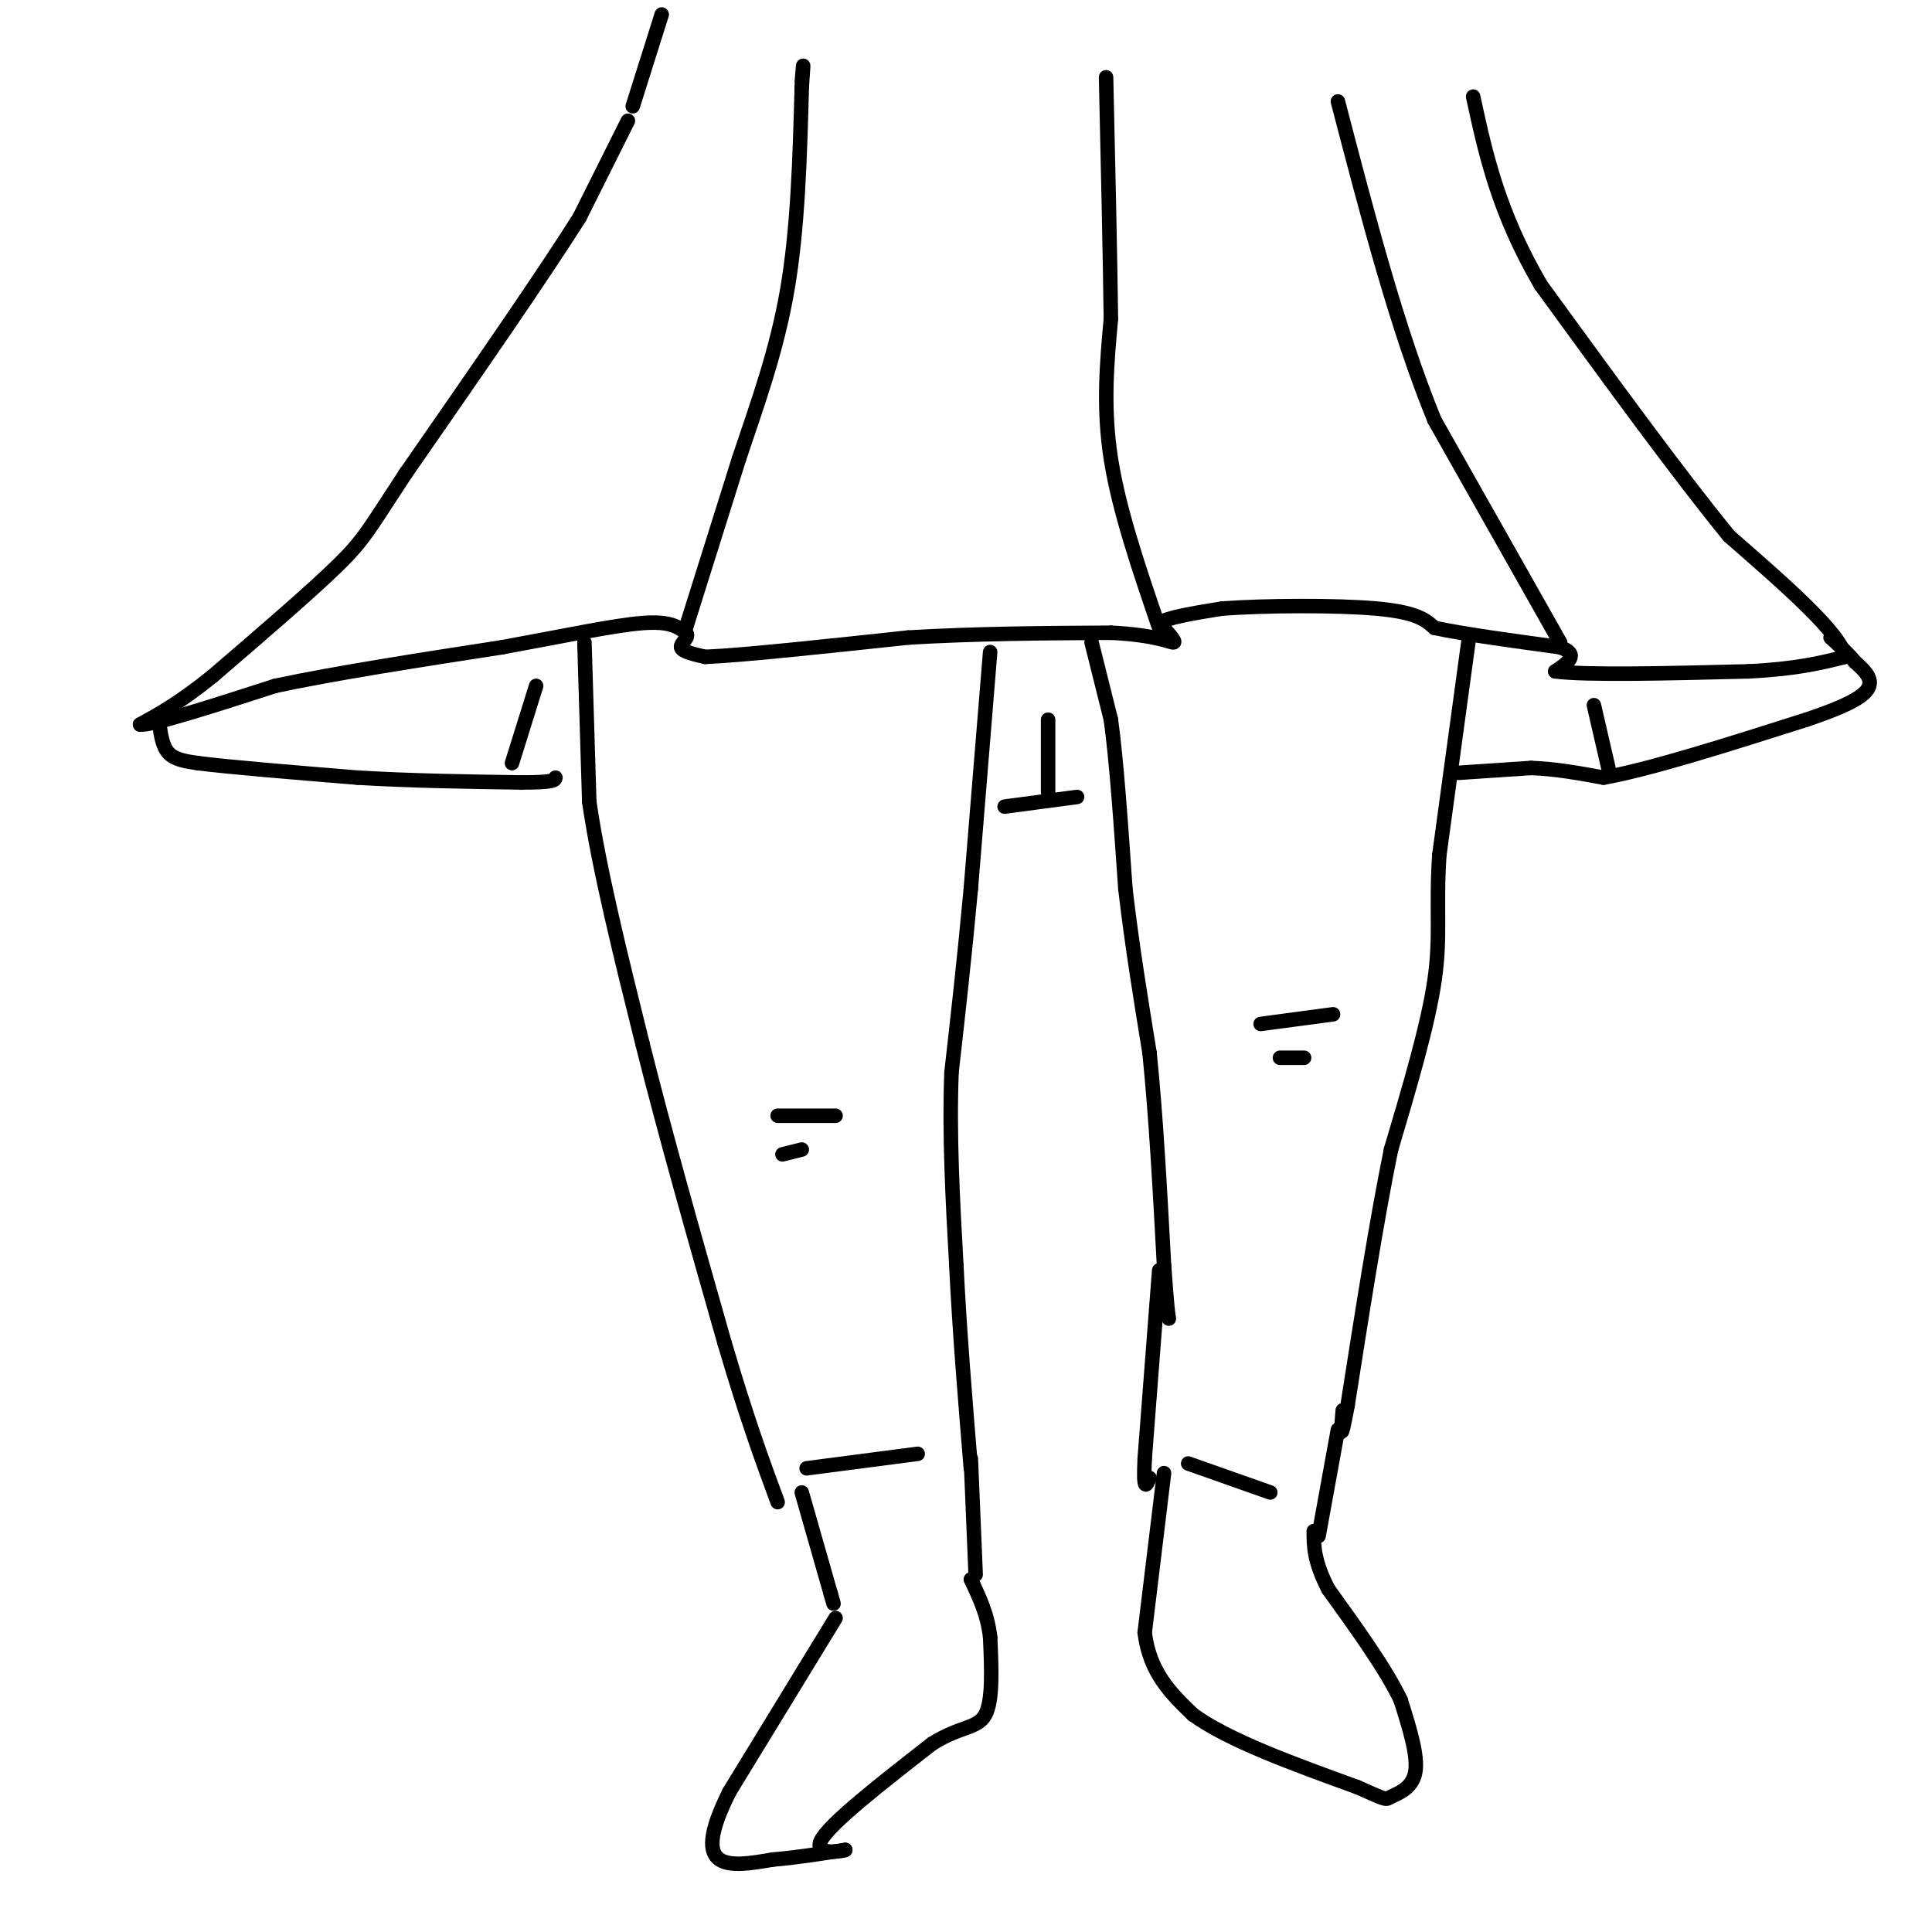 <svg viewBox='0 0 400 400' version='1.1' xmlns='http://www.w3.org/2000/svg' xmlns:xlink='http://www.w3.org/1999/xlink'><g fill='none' stroke='rgb(0,0,0)' stroke-width='3' stroke-linecap='round' stroke-linejoin='round'><path d='M130,25c0.000,0.000 -10.000,20.000 -10,20'/><path d='M120,45c-7.667,12.167 -21.833,32.583 -36,53'/><path d='M84,98c-7.556,11.444 -8.444,13.556 -14,19c-5.556,5.444 -15.778,14.222 -26,23'/><path d='M44,140c-6.833,5.500 -10.917,7.750 -15,10'/><path d='M29,150c2.167,0.333 15.083,-3.833 28,-8'/><path d='M57,142c12.500,-2.667 29.750,-5.333 47,-8'/><path d='M104,134c13.356,-2.444 23.244,-4.556 29,-5c5.756,-0.444 7.378,0.778 9,2'/><path d='M142,131c0.956,0.889 -1.156,2.111 -1,3c0.156,0.889 2.578,1.444 5,2'/><path d='M146,136c7.833,-0.333 24.917,-2.167 42,-4'/><path d='M188,132c14.000,-0.833 28.000,-0.917 42,-1'/><path d='M230,131c9.556,0.467 12.444,2.133 13,2c0.556,-0.133 -1.222,-2.067 -3,-4'/><path d='M240,129c1.667,-1.167 7.333,-2.083 13,-3'/><path d='M253,126c8.600,-0.644 23.600,-0.756 32,0c8.400,0.756 10.200,2.378 12,4'/><path d='M297,130c6.333,1.333 16.167,2.667 26,4'/><path d='M323,134c4.167,1.500 1.583,3.250 -1,5'/><path d='M322,139c6.500,0.833 23.250,0.417 40,0'/><path d='M362,139c10.000,-0.500 15.000,-1.750 20,-3'/><path d='M382,136c-0.667,-4.667 -12.333,-14.833 -24,-25'/><path d='M358,111c-10.500,-12.833 -24.750,-32.417 -39,-52'/><path d='M319,59c-8.833,-15.167 -11.417,-27.083 -14,-39'/><path d='M121,133c0.000,0.000 1.000,33.000 1,33'/><path d='M122,166c2.000,13.833 6.500,31.917 11,50'/><path d='M133,216c4.667,18.667 10.833,40.333 17,62'/><path d='M150,278c4.667,15.833 7.833,24.417 11,33'/><path d='M205,135c0.000,0.000 -4.000,49.000 -4,49'/><path d='M201,184c-1.333,14.500 -2.667,26.250 -4,38'/><path d='M197,222c-0.500,13.000 0.250,26.500 1,40'/><path d='M198,262c0.667,13.667 1.833,27.833 3,42'/><path d='M304,133c0.000,0.000 -6.000,44.000 -6,44'/><path d='M298,177c-0.756,11.067 0.356,16.733 -1,26c-1.356,9.267 -5.178,22.133 -9,35'/><path d='M288,238c-3.000,14.667 -6.000,33.833 -9,53'/><path d='M279,291c-1.667,9.000 -1.333,5.000 -1,1'/><path d='M226,133c0.000,0.000 4.000,16.000 4,16'/><path d='M230,149c1.167,8.500 2.083,21.750 3,35'/><path d='M233,184c1.333,11.500 3.167,22.750 5,34'/><path d='M238,218c1.333,13.000 2.167,28.500 3,44'/><path d='M241,262c0.667,9.167 0.833,10.083 1,11'/><path d='M142,130c0.000,0.000 11.000,-35.000 11,-35'/><path d='M153,95c3.800,-11.356 7.800,-22.244 10,-35c2.200,-12.756 2.600,-27.378 3,-42'/><path d='M166,18c0.500,-7.167 0.250,-4.083 0,-1'/><path d='M240,130c-4.167,-12.167 -8.333,-24.333 -10,-35c-1.667,-10.667 -0.833,-19.833 0,-29'/><path d='M230,66c-0.167,-13.167 -0.583,-31.583 -1,-50'/><path d='M323,133c0.000,0.000 -26.000,-46.000 -26,-46'/><path d='M297,87c-7.667,-18.667 -13.833,-42.333 -20,-66'/><path d='M33,150c0.333,2.333 0.667,4.667 2,6c1.333,1.333 3.667,1.667 6,2'/><path d='M41,158c6.500,0.833 19.750,1.917 33,3'/><path d='M74,161c11.167,0.667 22.583,0.833 34,1'/><path d='M108,162c6.833,0.000 6.917,-0.500 7,-1'/><path d='M208,167c0.000,0.000 15.000,-2.000 15,-2'/><path d='M302,160c0.000,0.000 15.000,-1.000 15,-1'/><path d='M317,159c5.000,0.167 10.000,1.083 15,2'/><path d='M332,161c9.500,-1.667 25.750,-6.833 42,-12'/><path d='M374,149c9.556,-3.200 12.444,-5.200 13,-7c0.556,-1.800 -1.222,-3.400 -3,-5'/><path d='M384,137c-1.333,-1.667 -3.167,-3.333 -5,-5'/><path d='M333,159c0.000,0.000 -3.000,-13.000 -3,-13'/><path d='M217,164c0.000,0.000 0.000,-15.000 0,-15'/><path d='M106,158c0.000,0.000 5.000,-16.000 5,-16'/><path d='M240,263c0.000,0.000 -3.000,39.000 -3,39'/><path d='M237,302c-0.333,7.167 0.333,5.583 1,4'/><path d='M277,296c0.000,0.000 -4.000,22.000 -4,22'/><path d='M261,212c0.000,0.000 15.000,-2.000 15,-2'/><path d='M265,219c0.000,0.000 5.000,0.000 5,0'/><path d='M162,239c0.000,0.000 4.000,-1.000 4,-1'/><path d='M161,231c0.000,0.000 12.000,0.000 12,0'/><path d='M201,302c0.000,0.000 1.000,24.000 1,24'/><path d='M166,309c0.000,0.000 6.000,21.000 6,21'/><path d='M172,330c1.000,3.500 0.500,1.750 0,0'/><path d='M173,335c0.000,0.000 -22.000,36.000 -22,36'/><path d='M151,371c-4.356,8.711 -4.244,12.489 -2,14c2.244,1.511 6.622,0.756 11,0'/><path d='M160,385c4.333,-0.333 9.667,-1.167 15,-2'/><path d='M175,383c0.200,0.133 -6.800,1.467 -5,-2c1.800,-3.467 12.400,-11.733 23,-20'/><path d='M193,361c5.978,-3.733 9.422,-3.067 11,-6c1.578,-2.933 1.289,-9.467 1,-16'/><path d='M205,339c-0.500,-4.667 -2.250,-8.333 -4,-12'/><path d='M167,304c0.000,0.000 23.000,-3.000 23,-3'/><path d='M241,305c0.000,0.000 -4.000,33.000 -4,33'/><path d='M237,338c1.000,8.333 5.500,12.667 10,17'/><path d='M247,355c7.333,5.333 20.667,10.167 34,15'/><path d='M281,370c6.512,2.893 5.792,2.625 7,2c1.208,-0.625 4.345,-1.607 5,-5c0.655,-3.393 -1.173,-9.196 -3,-15'/><path d='M290,352c-3.000,-6.333 -9.000,-14.667 -15,-23'/><path d='M275,329c-3.000,-5.833 -3.000,-8.917 -3,-12'/><path d='M246,303c0.000,0.000 17.000,6.000 17,6'/><path d='M131,22c0.000,0.000 6.000,-19.000 6,-19'/></g>
</svg>